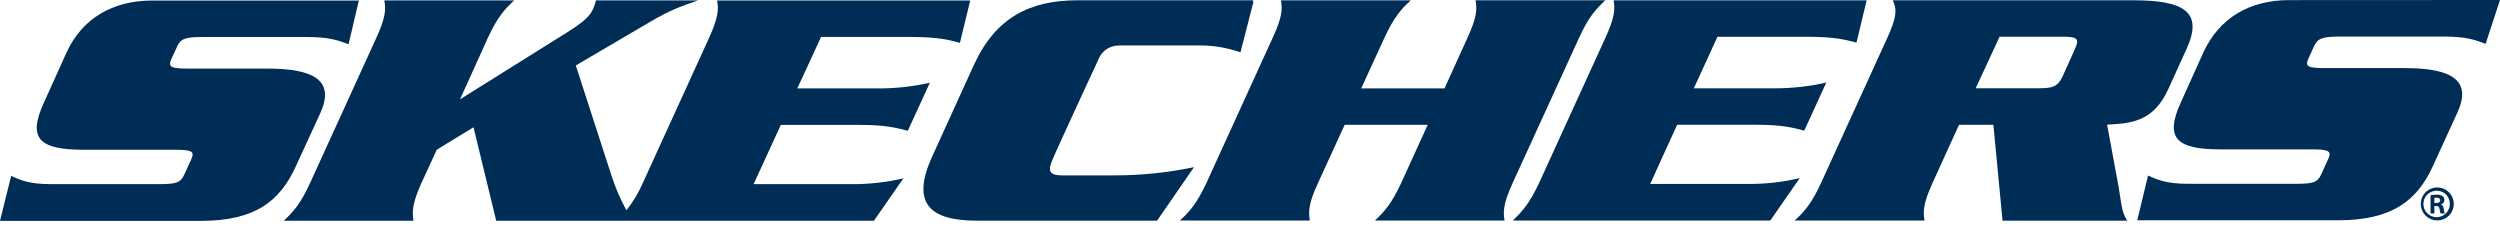 <?xml version="1.0" encoding="UTF-8"?>
<svg xmlns="http://www.w3.org/2000/svg" width="140" height="13" viewBox="0 0 140 13" fill="none">
  <path d="M17.94 6.329C18.753 4.54 17.636 3.841 14.986 3.841H10.554C9.591 3.841 9.387 3.763 9.6 3.299L9.918 2.607C10.114 2.16 10.395 2.073 11.362 2.072H17.167C18.359 2.072 18.871 2.229 19.519 2.478L20.095 0.03H8.518C6.309 0.03 4.594 1.03 3.717 2.961L2.472 5.717C1.518 7.772 2.202 8.385 4.683 8.385H9.78C10.754 8.385 10.914 8.482 10.707 8.928L10.319 9.775C10.117 10.234 9.865 10.309 8.897 10.312H2.862C1.621 10.312 1.129 10.08 0.625 9.851L0 12.368H11.266C14.263 12.368 15.665 11.28 16.551 9.347L17.94 6.329Z" fill="#002D56"></path>
  <path d="M48.162 6.994C49.605 6.994 50.239 7.169 50.837 7.324L52.073 4.632C51.099 4.852 50.104 4.959 49.106 4.952H44.649L45.98 2.07H51.057C52.525 2.07 53.158 2.238 53.756 2.397L54.333 0.027H40.157C40.252 0.513 40.23 0.971 39.699 2.142L36.002 10.238C35.764 10.79 35.454 11.307 35.079 11.776C34.74 11.158 34.461 10.508 34.244 9.837L32.245 3.665L36.375 1.242C37.554 0.543 38.201 0.334 39.083 0.024H33.372C33.333 0.181 33.283 0.336 33.221 0.486C33.034 0.898 32.73 1.201 31.74 1.823L25.761 5.563L27.311 2.14C27.847 0.966 28.265 0.512 28.794 0.023H21.519C21.616 0.508 21.606 0.963 21.068 2.135L17.371 10.234C16.838 11.404 16.426 11.86 15.893 12.36H23.153C23.078 11.86 23.078 11.405 23.608 10.232L24.461 8.383L26.517 7.126L27.788 12.362H48.939L50.592 9.985C49.623 10.213 48.631 10.323 47.636 10.313H42.201L43.726 6.994H48.162Z" fill="#002D56"></path>
  <path d="M66.865 9.361C65.4 9.668 63.907 9.823 62.41 9.821C62.41 9.821 59.987 9.829 59.485 9.821C58.852 9.821 58.657 9.644 58.898 9.038C59.139 8.432 61.55 3.246 61.55 3.246C61.634 3.059 61.936 2.546 62.715 2.546H67.302C68.039 2.557 68.77 2.687 69.466 2.93L70.196 0.092H70.159L70.181 0.016H60.347C57.673 0.016 55.755 0.978 54.536 3.642L52.217 8.733C50.997 11.381 52.05 12.357 54.703 12.357H64.796L66.865 9.361Z" fill="#002D56"></path>
  <path d="M84.719 10.225L88.424 2.127C88.954 0.958 89.379 0.502 89.896 0.015H82.631C82.719 0.499 82.715 0.954 82.175 2.124L80.893 4.949H76.228L77.521 2.132C78.063 0.957 78.475 0.501 79.006 0.017H71.731C71.82 0.502 71.812 0.954 71.265 2.128L67.568 10.227C67.026 11.392 66.614 11.856 66.076 12.35H73.351C73.267 11.857 73.271 11.396 73.818 10.228L75.302 6.988H79.953L78.475 10.228C77.939 11.395 77.521 11.856 76.994 12.351H84.254C84.169 11.856 84.18 11.395 84.719 10.225Z" fill="#002D56"></path>
  <path d="M97.828 10.299H92.411L93.92 6.986H98.372C99.803 6.986 100.449 7.16 101.039 7.314L102.272 4.624C101.303 4.844 100.311 4.952 99.317 4.946H94.853L96.179 2.06H101.267C102.736 2.06 103.363 2.228 103.963 2.386L104.532 0.017H90.364C90.447 0.502 90.438 0.957 89.896 2.132L86.199 10.225C85.656 11.395 85.235 11.856 84.715 12.349H99.137L100.787 9.972C99.819 10.204 98.825 10.314 97.828 10.299Z" fill="#002D56"></path>
  <path d="M117.998 6.98C119.366 6.91 120.585 6.811 121.419 5.002L122.45 2.736C123.395 0.668 122.313 0.015 119.452 0.015H105.994C106.233 0.504 106.226 0.956 105.684 2.132L101.987 10.228C101.452 11.397 101.043 11.856 100.497 12.351H107.773C107.687 11.857 107.694 11.397 108.229 10.23L109.705 6.989H111.63L112.142 12.356H119.126C118.791 11.887 118.784 11.248 118.642 10.462L117.998 6.98ZM116.197 2.742L115.519 4.25C115.247 4.846 114.973 4.943 114.165 4.943H110.638L111.977 2.056H115.49C116.289 2.053 116.481 2.14 116.197 2.742Z" fill="#002D56"></path>
  <path d="M129.586 2.588C129.796 2.141 130.063 2.051 131.046 2.048H136.845C138.052 2.048 138.538 2.206 139.195 2.454L140 0L128.182 0.006C125.981 0.006 124.275 1.005 123.388 2.939L122.145 5.695C121.191 7.752 121.88 8.365 124.359 8.365H129.451C130.417 8.365 130.592 8.461 130.378 8.911L129.99 9.757C129.789 10.215 129.544 10.293 128.559 10.293H122.533C121.314 10.293 120.799 10.061 120.29 9.831L119.687 12.335H130.94C133.941 12.335 135.352 11.244 136.237 9.311L137.616 6.3C138.438 4.511 137.323 3.812 134.659 3.813H130.23C129.254 3.813 129.058 3.74 129.276 3.273L129.586 2.588Z" fill="#002D56"></path>
  <path d="M136.489 10.499C136.672 10.499 136.85 10.553 137.002 10.655C137.154 10.756 137.272 10.901 137.342 11.069C137.412 11.238 137.43 11.424 137.394 11.603C137.358 11.782 137.27 11.947 137.141 12.076C137.011 12.205 136.847 12.293 136.667 12.328C136.488 12.363 136.303 12.345 136.134 12.274C135.965 12.204 135.821 12.085 135.72 11.933C135.619 11.781 135.565 11.602 135.566 11.42C135.565 11.298 135.588 11.178 135.634 11.066C135.681 10.954 135.749 10.852 135.835 10.766C135.92 10.68 136.023 10.613 136.135 10.567C136.247 10.521 136.368 10.498 136.489 10.499ZM136.481 10.683C136.333 10.677 136.187 10.715 136.062 10.792C135.936 10.869 135.837 10.982 135.776 11.117C135.715 11.251 135.696 11.401 135.721 11.546C135.745 11.691 135.813 11.826 135.915 11.933C136.017 12.039 136.149 12.113 136.293 12.144C136.437 12.175 136.587 12.163 136.724 12.108C136.861 12.053 136.978 11.959 137.061 11.837C137.144 11.715 137.189 11.571 137.189 11.423C137.192 11.328 137.176 11.233 137.142 11.143C137.108 11.054 137.057 10.973 136.991 10.904C136.925 10.835 136.846 10.78 136.758 10.742C136.67 10.704 136.576 10.684 136.481 10.683ZM136.325 11.955H136.11V10.932C136.217 10.913 136.327 10.903 136.436 10.903C136.561 10.89 136.687 10.919 136.794 10.986C136.826 11.013 136.85 11.047 136.866 11.085C136.881 11.123 136.887 11.165 136.884 11.206C136.885 11.263 136.865 11.318 136.83 11.361C136.794 11.405 136.744 11.435 136.688 11.445V11.453C136.777 11.469 136.835 11.551 136.851 11.702C136.857 11.79 136.876 11.875 136.909 11.957H136.676C136.641 11.872 136.62 11.782 136.614 11.691C136.613 11.667 136.606 11.645 136.596 11.624C136.585 11.604 136.57 11.586 136.552 11.571C136.534 11.556 136.513 11.546 136.491 11.54C136.468 11.534 136.445 11.532 136.422 11.536H136.323L136.325 11.955ZM136.325 11.366H136.428C136.554 11.366 136.653 11.326 136.653 11.218C136.653 11.132 136.591 11.068 136.445 11.068C136.405 11.066 136.365 11.066 136.325 11.068V11.366Z" fill="#002D56"></path>
</svg>
